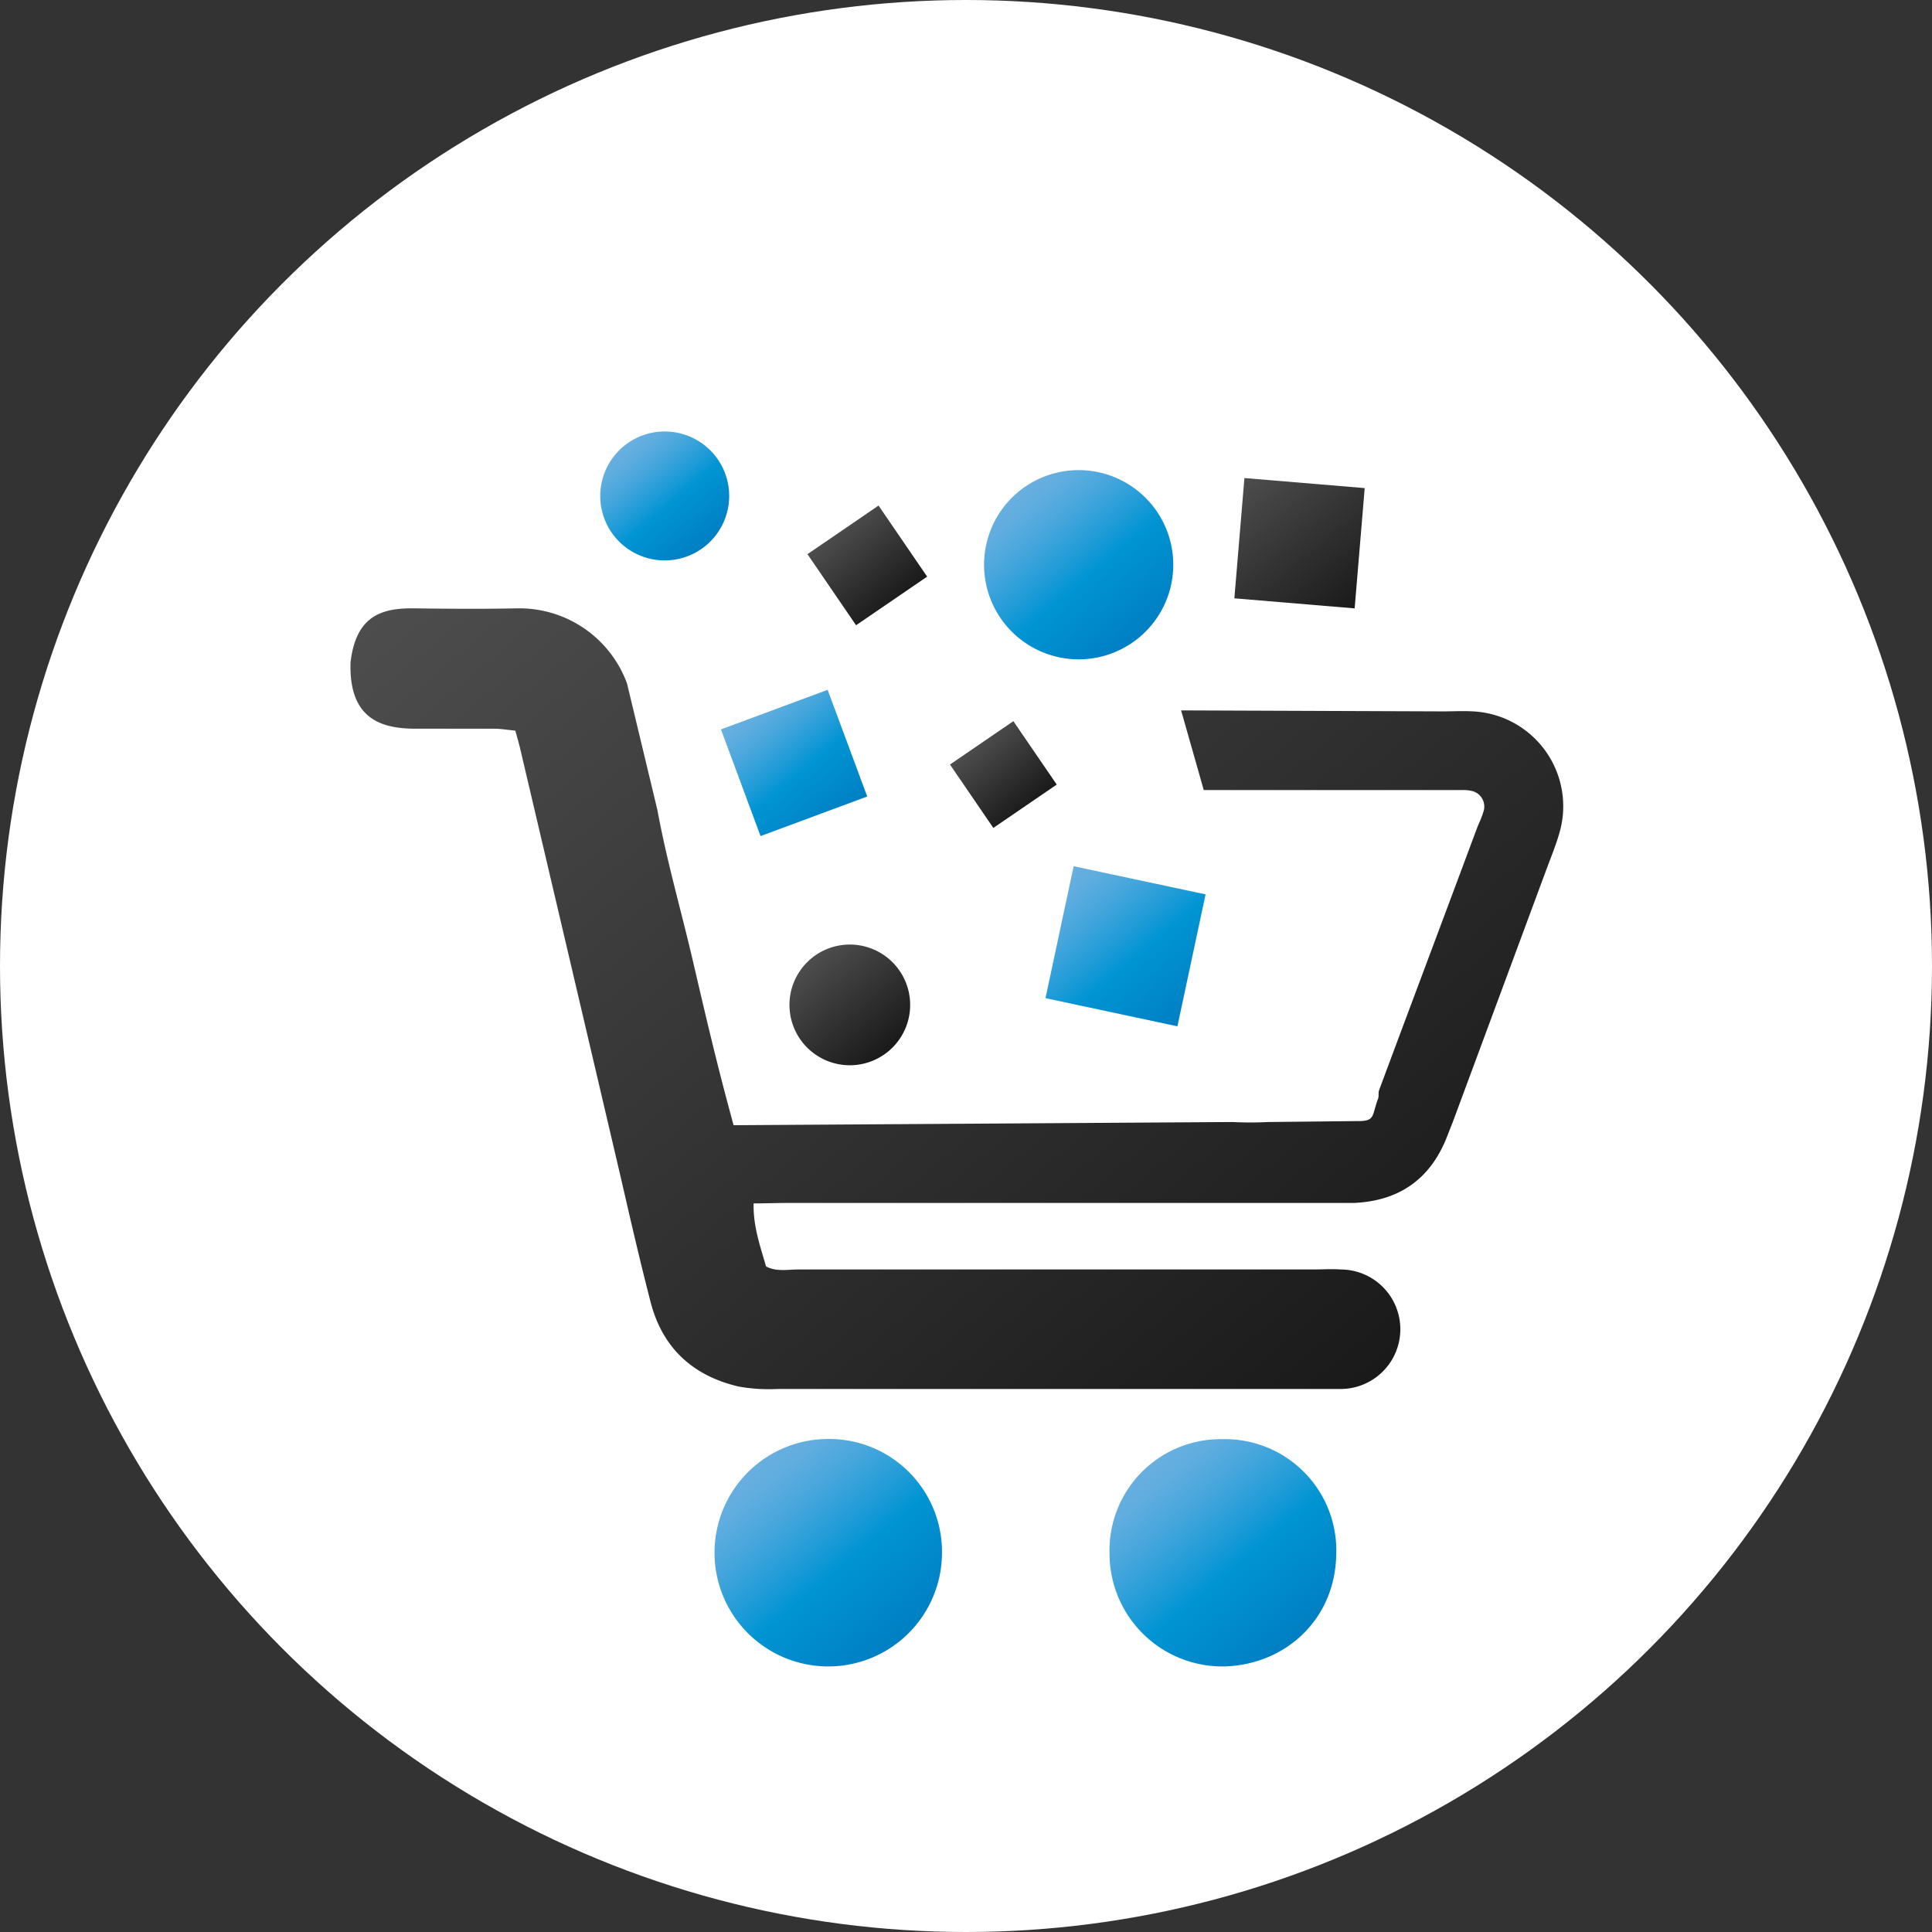 <svg id="Layer_1" data-name="Layer 1" xmlns="http://www.w3.org/2000/svg" xmlns:xlink="http://www.w3.org/1999/xlink" viewBox="0 0 291 291"><rect x="0" y="0" width="291" height="291" fill="#333333" stroke="none"/><defs><linearGradient id="Eau_7" x1="113.74" y1="220.7" x2="135.83" y2="247.01" gradientUnits="userSpaceOnUse"><stop offset="0" stop-color="#69afe0"/><stop offset="0.1" stop-color="#60addf"/><stop offset="0.26" stop-color="#46a6dc"/><stop offset="0.46" stop-color="#1d9bd7"/><stop offset="0.58" stop-color="#0094d3"/><stop offset="1" stop-color="#007fc3"/></linearGradient><linearGradient id="Eau_7-2" x1="173.14" y1="220.64" x2="195.26" y2="247" xlink:href="#Eau_7"/><linearGradient id="Dégradé_sans_nom_18" x1="89.16" y1="65.23" x2="207.84" y2="206.66" gradientUnits="userSpaceOnUse"><stop offset="0" stop-color="#4d4d4d"/><stop offset="1" stop-color="#1a1a1a"/></linearGradient><linearGradient id="Dégradé_sans_nom_18-2" x1="122.13" y1="144.4" x2="133.81" y2="158.32" xlink:href="#Dégradé_sans_nom_18"/><linearGradient id="Eau_7-3" x1="153.31" y1="74.15" x2="171.63" y2="95.98" xlink:href="#Eau_7"/><linearGradient id="Eau_7-4" x1="93.88" y1="67.27" x2="106.35" y2="82.14" xlink:href="#Eau_7"/><linearGradient id="Eau_7-5" x1="160.36" y1="131.6" x2="178.69" y2="153.44" gradientTransform="translate(273.52 -53.01) rotate(77.95)" xlink:href="#Eau_7"/><linearGradient id="Eau_7-6" x1="112.57" y1="106.52" x2="126.66" y2="123.3" gradientTransform="translate(47.45 -34.44) rotate(20.36)" xlink:href="#Eau_7"/><linearGradient id="Dégradé_sans_nom_18-3" x1="187.49" y1="71.98" x2="204.01" y2="91.66" gradientTransform="translate(260.96 -120.07) rotate(85.22)" xlink:href="#Dégradé_sans_nom_18"/><linearGradient id="Dégradé_sans_nom_18-4" x1="126.08" y1="79.72" x2="135.19" y2="90.58" gradientTransform="translate(70.89 -58.89) rotate(34.37)" xlink:href="#Dégradé_sans_nom_18"/><linearGradient id="Dégradé_sans_nom_18-5" x1="147.06" y1="111.81" x2="155.19" y2="121.49" gradientTransform="translate(92.25 -64.95) rotate(34.37)" xlink:href="#Dégradé_sans_nom_18"/></defs><title>retail</title><circle cx="145.5" cy="145.5" r="145.5" style="fill:#fff"/><path d="M124.88,216.74a17.13,17.13,0,1,0,17,17.37A17,17,0,0,0,124.88,216.74Z" style="fill-rule:evenodd;fill:url(#Eau_7)"/><path d="M184.18,216.77A16.75,16.75,0,0,0,167.12,234a17,17,0,0,0,17.26,17c9.24-.24,16.79-7.1,16.89-17A16.76,16.76,0,0,0,184.18,216.77Z" style="fill-rule:evenodd;fill:url(#Eau_7-2)"/><path d="M221.88,107.15c-1.5-.09-3,0-4.51,0L177.9,107l3.41,12H220.2a5.62,5.62,0,0,1,1.3.1,2.41,2.41,0,0,1,1.89,3.29c-.24.87-.7,1.71-1,2.55-4.87,13.09-9.8,26.18-14.67,39.27-.15.42,0,.85-.15,1.27-1,2.64-.36,3.43-3.23,3.38h0L191,169c-1.68.09-3.62.09-5.33,0l-75.18.48-.46-1.72c-2.11-7.76-3.8-15-5.63-22.87S100.5,130,99,121.93l-4.56-19a17.28,17.28,0,0,0-16.54-11.3c-5.12.1-10.23.07-15.35,0-4.76-.07-8.91.86-9.75,8.13-.29,8.84,5,10,9.92,10,3.91,0,7.81,0,11.72,0,1,0,2,.18,3.18.29.27,1,.53,1.87.73,2.72q7.64,32.49,15.25,65C95,183.87,96.41,190,98,196.14c1.79,6.91,6.38,11.1,13.25,12.7a25.73,25.73,0,0,0,5.83.37q40.85,0,81.69,0c1.05,0,2.1,0,3.15,0a9,9,0,0,0,0-18c-1.35-.1-2.71,0-4.06,0q-38.82,0-77.62,0c-1.61,0-3.29.37-4.86-.46-.85-3-1.95-6-1.87-9.49,1.8,0,3.44-.07,5.07-.07h81.68c1.21,0,2.41,0,3.62,0,6.66-.28,11.37-3.4,13.93-9.63.34-.83.65-1.68,1-2.53l13.95-37.63c.73-2,1.54-3.92,2.12-5.94A14.31,14.31,0,0,0,221.88,107.15Z" style="fill-rule:evenodd;fill:url(#Dégradé_sans_nom_18)"/><path d="M128,160.45a9.09,9.09,0,1,0-9.09-9.09A9.09,9.09,0,0,0,128,160.45Z" style="fill-rule:evenodd;fill:url(#Dégradé_sans_nom_18-2)"/><path d="M162.47,99.31a14.25,14.25,0,1,0-14.25-14.25A14.25,14.25,0,0,0,162.47,99.31Z" style="fill-rule:evenodd;fill:url(#Eau_7-3)"/><path d="M100.12,84.41a9.71,9.71,0,1,0-9.71-9.7A9.7,9.7,0,0,0,100.12,84.41Z" style="fill-rule:evenodd;fill:url(#Eau_7-4)"/><rect x="159.36" y="132.36" width="20.32" height="20.32" transform="translate(-5.24 278.56) rotate(-77.95)" style="fill:url(#Eau_7-5)"/><rect x="111.04" y="106.34" width="17.14" height="17.14" transform="translate(-32.51 48.8) rotate(-20.36)" style="fill:url(#Eau_7-6)"/><rect x="186.66" y="72.73" width="18.18" height="18.18" transform="translate(97.89 270.07) rotate(-85.22)" style="fill:url(#Dégradé_sans_nom_18-3)"/><rect x="124.15" y="78.66" width="12.97" height="12.97" transform="translate(-25.26 88.63) rotate(-34.37)" style="fill:url(#Dégradé_sans_nom_18-4)"/><rect x="145.34" y="110.87" width="11.57" height="11.57" transform="translate(-39.47 105.69) rotate(-34.37)" style="fill:url(#Dégradé_sans_nom_18-5)"/></svg>